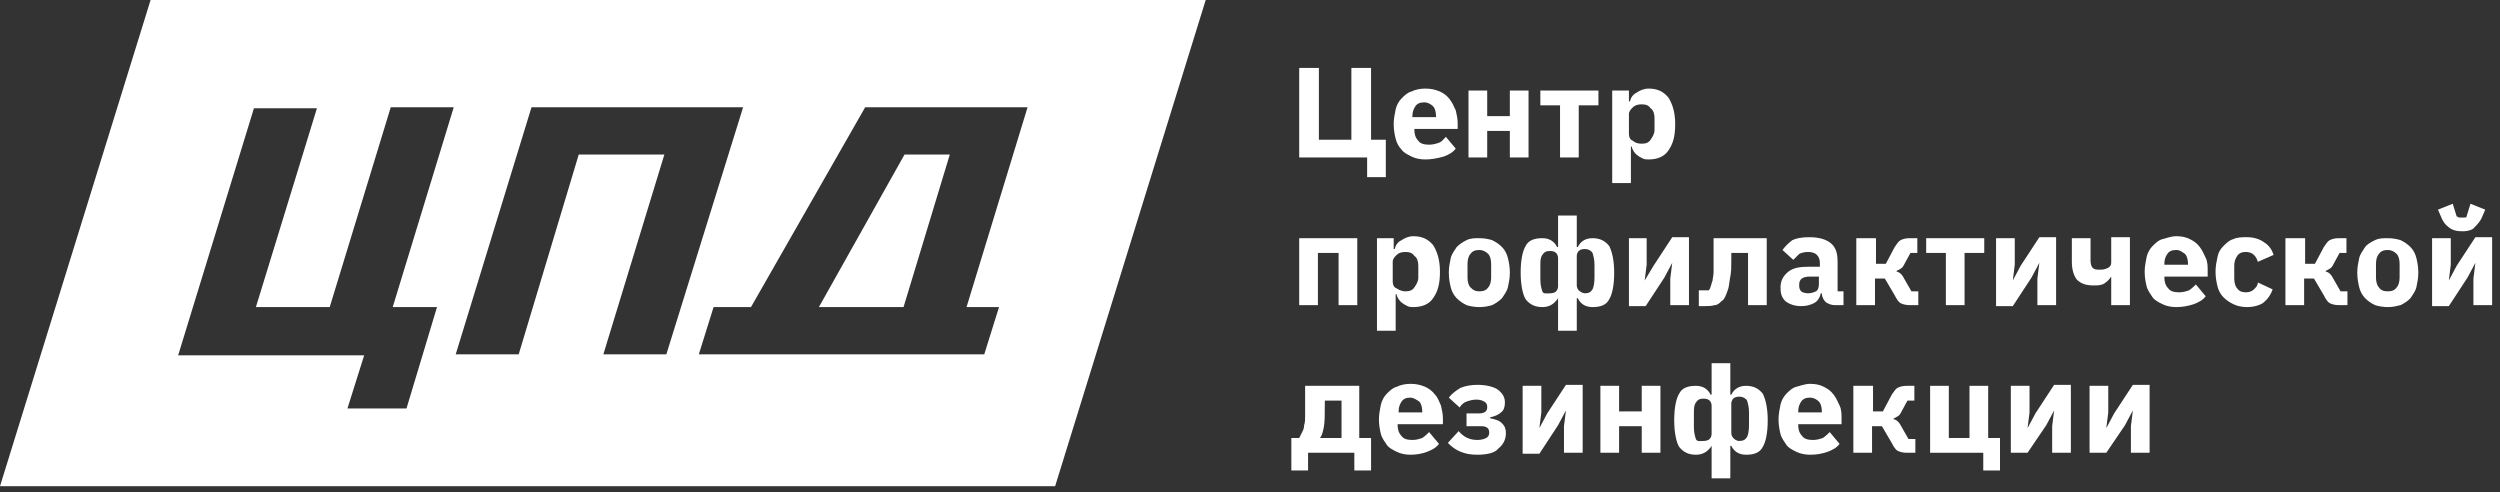 <?xml version="1.0" encoding="UTF-8"?> <!-- Generator: Adobe Illustrator 23.0.4, SVG Export Plug-In . SVG Version: 6.00 Build 0) --> <svg xmlns="http://www.w3.org/2000/svg" xmlns:xlink="http://www.w3.org/1999/xlink" id="Layer_1" x="0px" y="0px" viewBox="0 0 254 50" style="enable-background:new 0 0 254 50;" xml:space="preserve"><rect x="0" y="0" width="254" height="50" fill="#333333" stroke="none"/> <style type="text/css"> .st0{fill-rule:evenodd;clip-rule:evenodd;fill:#FFFFFF;} .st1{enable-background:new ;} .st2{fill:#FFFFFF;} </style> <title>Group 15</title> <desc>Created with Sketch.</desc> <g id="Page-1"> <g id="home-copy" transform="translate(-131, -9127)"> <g id="Group-15" transform="translate(130, 9127)"> <g id="Group-10"> <polygon id="Fill-1" class="st0" points="84.2,31.2 92.8,31.2 97.5,15.7 92.9,15.7 "></polygon> <path id="Fill-2" class="st0" d="M16.3,0L1,49.4v0h107.2L123.5,0v0H16.3z M73.5,31.2h3.8l11.6-20.3h3.6l0,0H105l0,0h0.4 l-6.2,20.3h3.3L101,36h-3.3h-6.4h-9.9h-6.9H72L73.5,31.2z M55,10.9h0.4h6h13.5l0,0h1.6L68.7,36h-6.4l6.2-20.3h-8.7L53.7,36h-6.4 L55,10.9z M34.5,31.2l6.2-20.3h6.4l-6.2,20.3H45h0.4l-3.1,10.3h-6l1.7-5.4H33h-7.5h-6h-0.4l7.7-25.1h6.4L27,31.2H34.5z"></path> </g> <g class="st1"> <path class="st2" d="M139.8,16H133V6.9h2v7.3h3.3V6.9h2v7.3h1.5V18h-1.9V16z"></path> <path class="st2" d="M145.8,16.2c-0.5,0-1-0.1-1.4-0.3c-0.4-0.2-0.8-0.4-1-0.7c-0.3-0.3-0.5-0.7-0.6-1.1 c-0.1-0.4-0.2-0.9-0.2-1.5c0-0.5,0.1-1,0.2-1.5c0.1-0.4,0.3-0.8,0.6-1.1c0.3-0.3,0.6-0.6,1-0.7c0.4-0.2,0.9-0.3,1.4-0.3 c0.6,0,1,0.1,1.5,0.3c0.4,0.2,0.7,0.4,1,0.8s0.4,0.7,0.6,1.1c0.1,0.4,0.2,0.9,0.2,1.3v0.6h-4.4v0.1c0,0.4,0.1,0.8,0.4,1.1 c0.2,0.3,0.6,0.4,1.1,0.4c0.4,0,0.7-0.1,1-0.2s0.5-0.4,0.7-0.6l1,1.2c-0.3,0.4-0.7,0.6-1.2,0.8C147,16.1,146.4,16.2,145.8,16.2z M145.7,10.4c-0.4,0-0.7,0.1-0.9,0.4c-0.2,0.3-0.3,0.6-0.3,1v0.1h2.4v-0.1c0-0.4-0.1-0.8-0.3-1 C146.4,10.6,146.1,10.4,145.7,10.4z"></path> <path class="st2" d="M150.2,9.2h1.9v2.6h2.3V9.2h1.9V16h-1.9v-2.7h-2.3V16h-1.9V9.2z"></path> <path class="st2" d="M159.5,10.7h-2V9.2h5.9v1.5h-2V16h-1.9V10.7z"></path> <path class="st2" d="M164.6,9.2h1.9v1.1h0.1c0.1-0.4,0.3-0.7,0.7-0.9c0.3-0.2,0.7-0.4,1.2-0.4c0.9,0,1.5,0.3,2,0.9 c0.4,0.6,0.7,1.5,0.7,2.7s-0.2,2-0.7,2.7c-0.4,0.6-1.1,0.9-2,0.9c-0.2,0-0.4,0-0.6-0.1c-0.2-0.1-0.4-0.2-0.5-0.3 c-0.2-0.1-0.3-0.3-0.4-0.4c-0.1-0.2-0.2-0.3-0.2-0.5h-0.1v3.7h-1.9V9.2z M167.8,14.6c0.4,0,0.7-0.1,0.9-0.4 c0.2-0.3,0.4-0.6,0.4-1V12c0-0.4-0.1-0.8-0.4-1c-0.2-0.3-0.5-0.4-0.9-0.4c-0.4,0-0.7,0.1-0.9,0.3c-0.2,0.2-0.4,0.4-0.4,0.7v2 c0,0.3,0.1,0.6,0.4,0.7C167.1,14.5,167.4,14.6,167.8,14.6z"></path> </g> <g class="st1"> <path class="st2" d="M132.9,24.2h6V31h-1.9v-5.3h-2.1V31h-1.9V24.2z"></path> <path class="st2" d="M140.7,24.2h1.9v1.1h0.1c0.1-0.4,0.3-0.7,0.7-0.9c0.3-0.2,0.7-0.4,1.2-0.4c0.9,0,1.5,0.3,2,0.9 c0.4,0.6,0.7,1.5,0.7,2.7s-0.2,2-0.7,2.7c-0.4,0.6-1.1,0.9-2,0.9c-0.2,0-0.4,0-0.6-0.1c-0.2-0.1-0.4-0.2-0.5-0.3 c-0.2-0.1-0.3-0.3-0.4-0.4c-0.1-0.2-0.2-0.3-0.2-0.5h-0.1v3.7h-1.9V24.2z M143.8,29.6c0.4,0,0.7-0.1,0.9-0.4 c0.2-0.3,0.4-0.6,0.4-1V27c0-0.4-0.1-0.8-0.4-1c-0.2-0.3-0.5-0.4-0.9-0.4s-0.7,0.1-0.9,0.3s-0.4,0.4-0.4,0.7v2 c0,0.3,0.1,0.6,0.4,0.7C143.2,29.5,143.5,29.6,143.8,29.6z"></path> <path class="st2" d="M151.3,31.2c-0.5,0-1-0.1-1.3-0.2c-0.4-0.2-0.7-0.4-1-0.7c-0.3-0.3-0.5-0.7-0.6-1.1 c-0.1-0.4-0.2-0.9-0.2-1.5s0.1-1,0.2-1.5c0.1-0.4,0.4-0.8,0.6-1.1c0.3-0.3,0.6-0.5,1-0.7c0.4-0.2,0.8-0.2,1.3-0.2 c0.5,0,1,0.1,1.3,0.2c0.4,0.2,0.7,0.4,1,0.7c0.3,0.3,0.5,0.7,0.6,1.1c0.1,0.4,0.2,0.9,0.2,1.5s-0.1,1-0.2,1.5 c-0.1,0.4-0.4,0.8-0.6,1.1c-0.3,0.3-0.6,0.5-1,0.7C152.3,31.1,151.8,31.2,151.3,31.2z M151.3,29.6c0.4,0,0.7-0.1,0.9-0.4 c0.2-0.2,0.3-0.6,0.3-1v-1.4c0-0.4-0.1-0.8-0.3-1c-0.2-0.2-0.5-0.4-0.9-0.4c-0.4,0-0.7,0.1-0.9,0.4c-0.2,0.2-0.3,0.6-0.3,1v1.4 c0,0.4,0.1,0.8,0.3,1C150.7,29.5,150.9,29.6,151.3,29.6z"></path> <path class="st2" d="M159.3,30.3L159.3,30.3c-0.4,0.6-0.9,0.9-1.6,0.9c-0.8,0-1.3-0.3-1.7-0.8c-0.3-0.5-0.5-1.5-0.5-2.7 c0-1.3,0.2-2.2,0.5-2.7c0.3-0.6,0.9-0.8,1.7-0.8c0.7,0,1.2,0.3,1.5,0.9h0.1v-3.2h1.9v3.2h0.1c0.3-0.6,0.8-0.9,1.5-0.9 c0.8,0,1.3,0.3,1.7,0.8c0.3,0.6,0.5,1.5,0.5,2.7c0,1.3-0.2,2.2-0.5,2.7c-0.3,0.6-0.9,0.8-1.7,0.8c-0.7,0-1.2-0.3-1.5-0.9h-0.1 v3.3h-1.9V30.3z M158.5,29.8c0.3,0,0.5-0.1,0.6-0.2c0.1-0.1,0.2-0.3,0.2-0.5v-2.9c0-0.2-0.1-0.4-0.2-0.5 c-0.1-0.1-0.3-0.2-0.6-0.2c-0.4,0-0.6,0.1-0.8,0.4s-0.2,0.6-0.2,1.2v1.3c0,0.5,0.1,0.9,0.2,1.2S158.2,29.8,158.5,29.8z M162,29.8c0.4,0,0.6-0.1,0.8-0.4c0.1-0.2,0.2-0.6,0.2-1.2v-1.3c0-0.5-0.1-0.9-0.2-1.2c-0.1-0.2-0.4-0.4-0.8-0.4 c-0.3,0-0.5,0.1-0.6,0.2s-0.2,0.3-0.2,0.5V29c0,0.2,0.1,0.4,0.2,0.5S161.8,29.8,162,29.8z"></path> <path class="st2" d="M166.4,24.2h1.9v2.7l-0.2,1.6h0L169,27l1.9-2.9h1.7V31h-1.9v-2.7l0.2-1.6h0l-0.8,1.5l-1.9,2.9h-1.7V24.2z"></path> <path class="st2" d="M173.7,29.5h0.9c0.1-0.1,0.2-0.3,0.2-0.4c0.1-0.2,0.1-0.4,0.2-0.6c0-0.2,0.1-0.5,0.1-0.9c0-0.3,0-0.8,0-1.2 v-2.2h5.4V31h-1.9v-5.3h-1.7v0.8c0,0.6,0,1.1-0.1,1.6s-0.1,0.8-0.2,1.2c-0.1,0.3-0.2,0.6-0.3,0.8c-0.1,0.2-0.2,0.4-0.4,0.5 c-0.2,0.2-0.4,0.4-0.7,0.4c-0.3,0.1-0.6,0.1-1,0.1h-0.6V29.5z"></path> <path class="st2" d="M187.4,31c-0.3,0-0.6-0.1-0.9-0.3c-0.2-0.2-0.4-0.5-0.4-0.9H186c-0.1,0.4-0.3,0.8-0.7,1s-0.8,0.3-1.3,0.3 c-0.7,0-1.2-0.2-1.6-0.5c-0.4-0.4-0.5-0.8-0.5-1.4c0-0.7,0.3-1.2,0.8-1.6c0.5-0.4,1.2-0.5,2.1-0.5h1.1v-0.4 c0-0.3-0.1-0.6-0.3-0.8c-0.2-0.2-0.5-0.3-0.9-0.3c-0.4,0-0.7,0.1-0.9,0.2c-0.2,0.2-0.4,0.4-0.6,0.6l-1.1-1c0.3-0.4,0.6-0.7,1-1 c0.4-0.2,1-0.3,1.7-0.3c1,0,1.7,0.2,2.2,0.6c0.5,0.4,0.7,1,0.7,1.9v3h0.6V31H187.4z M184.7,29.8c0.3,0,0.6-0.1,0.8-0.2 c0.2-0.1,0.3-0.4,0.3-0.7v-0.8h-0.9c-0.8,0-1.1,0.3-1.1,0.8v0.2c0,0.2,0.1,0.4,0.2,0.5S184.4,29.8,184.7,29.8z"></path> <path class="st2" d="M189.7,24.2h1.9v2.6h1l0.9-1.7c0.2-0.3,0.4-0.6,0.6-0.7c0.2-0.1,0.5-0.2,0.9-0.2h0.8v1.5h-0.7l-0.6,1.1 c-0.1,0.2-0.2,0.4-0.4,0.5s-0.3,0.2-0.4,0.2v0.1c0.1,0,0.3,0.1,0.4,0.2s0.2,0.2,0.3,0.4l0.8,1.4h0.7V31h-0.9 c-0.4,0-0.7-0.1-0.9-0.2c-0.2-0.1-0.4-0.4-0.6-0.8l-1-1.7h-1V31h-1.9V24.2z"></path> <path class="st2" d="M198.7,25.7h-2v-1.5h5.9v1.5h-2V31h-1.9V25.7z"></path> <path class="st2" d="M203.8,24.2h1.9v2.7l-0.2,1.6h0l0.8-1.5l1.9-2.9h1.7V31h-1.9v-2.7l0.2-1.6h0l-0.8,1.5l-1.9,2.9h-1.7V24.2z"></path> <path class="st2" d="M215.5,28.1L215.5,28.1c-0.2,0.3-0.4,0.5-0.7,0.7c-0.3,0.2-0.7,0.2-1.1,0.2c-0.8,0-1.3-0.2-1.7-0.6 c-0.3-0.4-0.5-1-0.5-1.8v-2.4h1.9v2.3c0,0.3,0.1,0.6,0.2,0.7c0.2,0.2,0.4,0.2,0.8,0.2c0.4,0,0.6-0.1,0.8-0.2s0.3-0.3,0.3-0.5 v-2.6h1.9V31h-1.9V28.1z"></path> <path class="st2" d="M222.1,31.2c-0.5,0-1-0.1-1.4-0.3c-0.4-0.2-0.8-0.4-1-0.7s-0.5-0.7-0.6-1.1c-0.1-0.4-0.2-0.9-0.2-1.5 c0-0.5,0.1-1,0.2-1.5c0.1-0.4,0.3-0.8,0.6-1.1c0.3-0.3,0.6-0.6,1-0.7s0.9-0.3,1.4-0.3c0.6,0,1,0.1,1.4,0.3 c0.4,0.2,0.7,0.4,1,0.8s0.4,0.7,0.6,1.1s0.2,0.9,0.2,1.3v0.6h-4.4v0.1c0,0.4,0.1,0.8,0.4,1.1c0.2,0.3,0.6,0.4,1.1,0.4 c0.4,0,0.7-0.1,1-0.2c0.3-0.2,0.5-0.4,0.7-0.6l1,1.2c-0.3,0.4-0.7,0.6-1.2,0.8C223.3,31.1,222.7,31.2,222.1,31.2z M222.1,25.4 c-0.4,0-0.7,0.1-0.9,0.4c-0.2,0.3-0.3,0.6-0.3,1v0.1h2.4v-0.1c0-0.4-0.1-0.8-0.3-1C222.7,25.6,222.5,25.4,222.1,25.4z"></path> <path class="st2" d="M229.3,31.2c-0.5,0-1-0.1-1.4-0.3s-0.7-0.4-1-0.7c-0.3-0.3-0.5-0.7-0.6-1.1c-0.1-0.4-0.2-0.9-0.2-1.5 s0.1-1,0.2-1.5s0.3-0.8,0.6-1.1c0.3-0.3,0.6-0.6,1-0.7c0.4-0.2,0.9-0.2,1.4-0.2c0.7,0,1.3,0.2,1.7,0.5c0.5,0.3,0.8,0.7,1,1.3 l-1.6,0.7c-0.1-0.3-0.2-0.5-0.4-0.7c-0.2-0.2-0.5-0.3-0.8-0.3c-0.4,0-0.7,0.1-0.9,0.4c-0.2,0.3-0.3,0.6-0.3,1v1.3 c0,0.4,0.1,0.8,0.3,1c0.2,0.3,0.5,0.4,0.9,0.4c0.3,0,0.6-0.1,0.8-0.3c0.2-0.2,0.4-0.4,0.4-0.7l1.5,0.7c-0.2,0.6-0.6,1.1-1,1.4 C230.6,31,230,31.2,229.3,31.2z"></path> <path class="st2" d="M233.3,24.2h1.9v2.6h1l0.9-1.7c0.2-0.3,0.4-0.6,0.6-0.7s0.5-0.2,0.9-0.2h0.8v1.5h-0.7l-0.6,1.1 c-0.1,0.2-0.2,0.4-0.4,0.5s-0.3,0.2-0.4,0.2v0.1c0.1,0,0.3,0.1,0.4,0.2s0.2,0.2,0.3,0.4l0.8,1.4h0.7V31h-0.9 c-0.4,0-0.7-0.1-0.9-0.2c-0.2-0.1-0.4-0.4-0.6-0.8l-1-1.7h-1V31h-1.9V24.2z"></path> <path class="st2" d="M243.6,31.2c-0.5,0-1-0.1-1.3-0.2c-0.4-0.2-0.7-0.4-1-0.7c-0.3-0.3-0.5-0.7-0.6-1.1 c-0.1-0.4-0.2-0.9-0.2-1.5s0.1-1,0.2-1.5c0.1-0.4,0.4-0.8,0.6-1.1s0.6-0.5,1-0.7c0.4-0.2,0.8-0.2,1.3-0.2s1,0.1,1.3,0.2 c0.4,0.2,0.7,0.4,1,0.7s0.5,0.7,0.6,1.1c0.1,0.4,0.2,0.9,0.2,1.5s-0.1,1-0.2,1.5c-0.1,0.4-0.4,0.8-0.6,1.1 c-0.3,0.3-0.6,0.5-1,0.7C244.5,31.1,244.1,31.2,243.6,31.2z M243.6,29.6c0.4,0,0.7-0.1,0.9-0.4c0.2-0.2,0.3-0.6,0.3-1v-1.4 c0-0.4-0.1-0.8-0.3-1c-0.2-0.2-0.5-0.4-0.9-0.4s-0.7,0.1-0.9,0.4c-0.2,0.2-0.3,0.6-0.3,1v1.4c0,0.4,0.1,0.8,0.3,1 C242.9,29.5,243.2,29.6,243.6,29.6z"></path> <path class="st2" d="M248.1,24.2h1.9v2.7l-0.2,1.6h0l0.8-1.5l1.9-2.9h1.7V31h-1.9v-2.7l0.2-1.6h0l-0.8,1.5l-1.9,2.9h-1.7V24.2z M251.2,23.5c-0.6,0-1-0.1-1.4-0.4c-0.4-0.3-0.6-0.6-0.8-1.1l-0.3-0.7l1.5-0.6l0.4,1.3c0.1,0,0.1,0,0.2,0.1c0.1,0,0.2,0,0.3,0 c0.1,0,0.2,0,0.3,0c0.1,0,0.2,0,0.2-0.1l0.4-1.3l1.5,0.6l-0.3,0.7c-0.2,0.5-0.5,0.8-0.8,1.1C252.3,23.3,251.8,23.5,251.2,23.5z"></path> </g> <g class="st1"> <path class="st2" d="M132.1,44.5h0.9c0.1-0.2,0.2-0.4,0.3-0.6c0.1-0.2,0.2-0.4,0.2-0.7c0.1-0.3,0.1-0.6,0.1-0.9s0-0.7,0-1.2 v-1.9h5.5v5.3h1.2v3.3h-1.7V46h-4.7v1.8h-1.7V44.5z M137.3,44.5v-3.8h-1.7v0.5c0,0.9,0,1.7-0.1,2.2c-0.1,0.5-0.2,0.9-0.4,1.1 H137.3z"></path> <path class="st2" d="M144.3,46.2c-0.5,0-1-0.1-1.4-0.3c-0.4-0.2-0.8-0.4-1-0.7s-0.5-0.7-0.6-1.1c-0.1-0.4-0.2-0.9-0.2-1.5 c0-0.5,0.1-1,0.2-1.5c0.1-0.4,0.3-0.8,0.6-1.1c0.3-0.3,0.6-0.6,1-0.7c0.4-0.2,0.9-0.3,1.4-0.3c0.6,0,1,0.1,1.5,0.3 c0.4,0.2,0.7,0.4,1,0.8c0.3,0.3,0.4,0.7,0.6,1.1c0.1,0.4,0.2,0.9,0.2,1.3v0.6H143v0.1c0,0.4,0.1,0.8,0.4,1.1 c0.2,0.3,0.6,0.4,1.1,0.4c0.4,0,0.7-0.1,1-0.2c0.3-0.2,0.5-0.4,0.7-0.6l1,1.2c-0.3,0.4-0.7,0.6-1.2,0.8 C145.5,46.1,144.9,46.2,144.3,46.2z M144.3,40.4c-0.4,0-0.7,0.1-0.9,0.4c-0.2,0.3-0.3,0.6-0.3,1v0.1h2.4v-0.1 c0-0.4-0.1-0.8-0.3-1C144.9,40.6,144.6,40.4,144.3,40.4z"></path> <path class="st2" d="M151.1,46.2c-0.7,0-1.2-0.1-1.7-0.3c-0.5-0.2-0.9-0.5-1.3-0.9l1.1-1.2c0.5,0.6,1.1,0.9,1.9,0.9 c0.4,0,0.7-0.1,0.9-0.2c0.2-0.1,0.3-0.3,0.3-0.5v-0.1c0-0.4-0.3-0.6-0.8-0.6H150v-1.3h1.3c0.5,0,0.8-0.2,0.8-0.6v-0.1 c0-0.2-0.1-0.4-0.3-0.5s-0.4-0.2-0.8-0.2c-0.4,0-0.7,0.1-1,0.2c-0.3,0.1-0.5,0.3-0.7,0.6l-1.1-1c0.3-0.4,0.7-0.7,1.2-1 c0.5-0.2,1.1-0.3,1.7-0.3c0.9,0,1.7,0.2,2.1,0.5c0.5,0.4,0.7,0.8,0.7,1.3c0,0.4-0.1,0.8-0.4,1c-0.2,0.2-0.6,0.4-1.1,0.5v0.1 c0.5,0.1,0.9,0.2,1.2,0.5c0.3,0.3,0.4,0.6,0.4,1c0,0.7-0.3,1.2-0.8,1.6C152.9,46,152.1,46.2,151.1,46.2z"></path> <path class="st2" d="M155.7,39.2h1.9v2.7l-0.2,1.6h0l0.8-1.5l1.9-2.9h1.7V46h-1.9v-2.7l0.2-1.6h0l-0.8,1.5l-1.9,2.9h-1.7V39.2z"></path> <path class="st2" d="M163.6,39.2h1.9v2.6h2.3v-2.6h1.9V46h-1.9v-2.7h-2.3V46h-1.9V39.2z"></path> <path class="st2" d="M174.9,45.3L174.9,45.3c-0.4,0.6-0.9,0.9-1.6,0.9c-0.8,0-1.3-0.3-1.7-0.8c-0.3-0.5-0.5-1.5-0.5-2.7 c0-1.3,0.2-2.2,0.5-2.7c0.3-0.6,0.9-0.8,1.7-0.8c0.7,0,1.2,0.3,1.5,0.9h0.1v-3.2h1.9v3.2h0.1c0.3-0.6,0.8-0.9,1.5-0.9 c0.8,0,1.3,0.3,1.7,0.8c0.3,0.6,0.5,1.5,0.5,2.7c0,1.3-0.2,2.2-0.5,2.7c-0.3,0.6-0.9,0.8-1.7,0.8c-0.7,0-1.2-0.3-1.5-0.9h-0.1 v3.3h-1.9V45.3z M174.1,44.8c0.3,0,0.5-0.1,0.6-0.2c0.1-0.1,0.2-0.3,0.2-0.5v-2.9c0-0.2-0.1-0.4-0.2-0.5 c-0.1-0.1-0.3-0.2-0.6-0.2c-0.4,0-0.6,0.1-0.8,0.4s-0.2,0.6-0.2,1.2v1.3c0,0.5,0.1,0.9,0.2,1.2S173.8,44.8,174.1,44.8z M177.7,44.8c0.4,0,0.6-0.1,0.8-0.4c0.1-0.2,0.2-0.6,0.2-1.2v-1.3c0-0.5-0.1-0.9-0.2-1.2c-0.1-0.2-0.4-0.4-0.8-0.4 c-0.3,0-0.5,0.1-0.6,0.2s-0.2,0.3-0.2,0.5V44c0,0.2,0.1,0.4,0.2,0.5S177.4,44.8,177.7,44.8z"></path> <path class="st2" d="M184.9,46.2c-0.5,0-1-0.1-1.4-0.3c-0.4-0.2-0.8-0.4-1-0.7s-0.5-0.7-0.6-1.1c-0.1-0.4-0.2-0.9-0.2-1.5 c0-0.5,0.1-1,0.2-1.5c0.1-0.4,0.3-0.8,0.6-1.1c0.3-0.3,0.6-0.6,1-0.7s0.9-0.3,1.4-0.3c0.6,0,1,0.1,1.4,0.3 c0.4,0.2,0.7,0.4,1,0.8s0.4,0.7,0.6,1.1s0.2,0.9,0.2,1.3v0.6h-4.4v0.1c0,0.4,0.1,0.8,0.4,1.1c0.2,0.3,0.6,0.4,1.1,0.4 c0.4,0,0.7-0.1,1-0.2c0.3-0.2,0.5-0.4,0.7-0.6l1,1.2c-0.3,0.4-0.7,0.6-1.2,0.8C186.1,46.1,185.6,46.2,184.9,46.2z M184.9,40.4 c-0.4,0-0.7,0.1-0.9,0.4c-0.2,0.3-0.3,0.6-0.3,1v0.1h2.4v-0.1c0-0.4-0.1-0.8-0.3-1C185.6,40.6,185.3,40.4,184.9,40.4z"></path> <path class="st2" d="M189.4,39.2h1.9v2.6h1l0.9-1.7c0.2-0.3,0.4-0.6,0.6-0.7c0.2-0.1,0.5-0.2,0.9-0.2h0.8v1.5h-0.7l-0.6,1.1 c-0.1,0.2-0.2,0.4-0.4,0.5s-0.3,0.2-0.4,0.2v0.1c0.1,0,0.3,0.1,0.4,0.2c0.1,0.1,0.2,0.2,0.3,0.4l0.8,1.4h0.7V46h-0.9 c-0.4,0-0.7-0.1-0.9-0.2s-0.4-0.4-0.6-0.8l-1-1.7h-1V46h-1.9V39.2z"></path> <path class="st2" d="M202.5,46h-5.4v-6.8h1.9v5.3h2.1v-5.3h1.9v5.3h1.2v3.3h-1.7V46z"></path> <path class="st2" d="M205.3,39.2h1.9v2.7l-0.2,1.6h0l0.8-1.5l1.9-2.9h1.7V46h-1.9v-2.7l0.2-1.6h0l-0.8,1.5L207,46h-1.7V39.2z"></path> <path class="st2" d="M213.3,39.2h1.9v2.7l-0.2,1.6h0l0.8-1.5l1.9-2.9h1.7V46h-1.9v-2.7l0.2-1.6h0l-0.8,1.5L215,46h-1.7V39.2z"></path> </g> </g> </g> </g> </svg> 